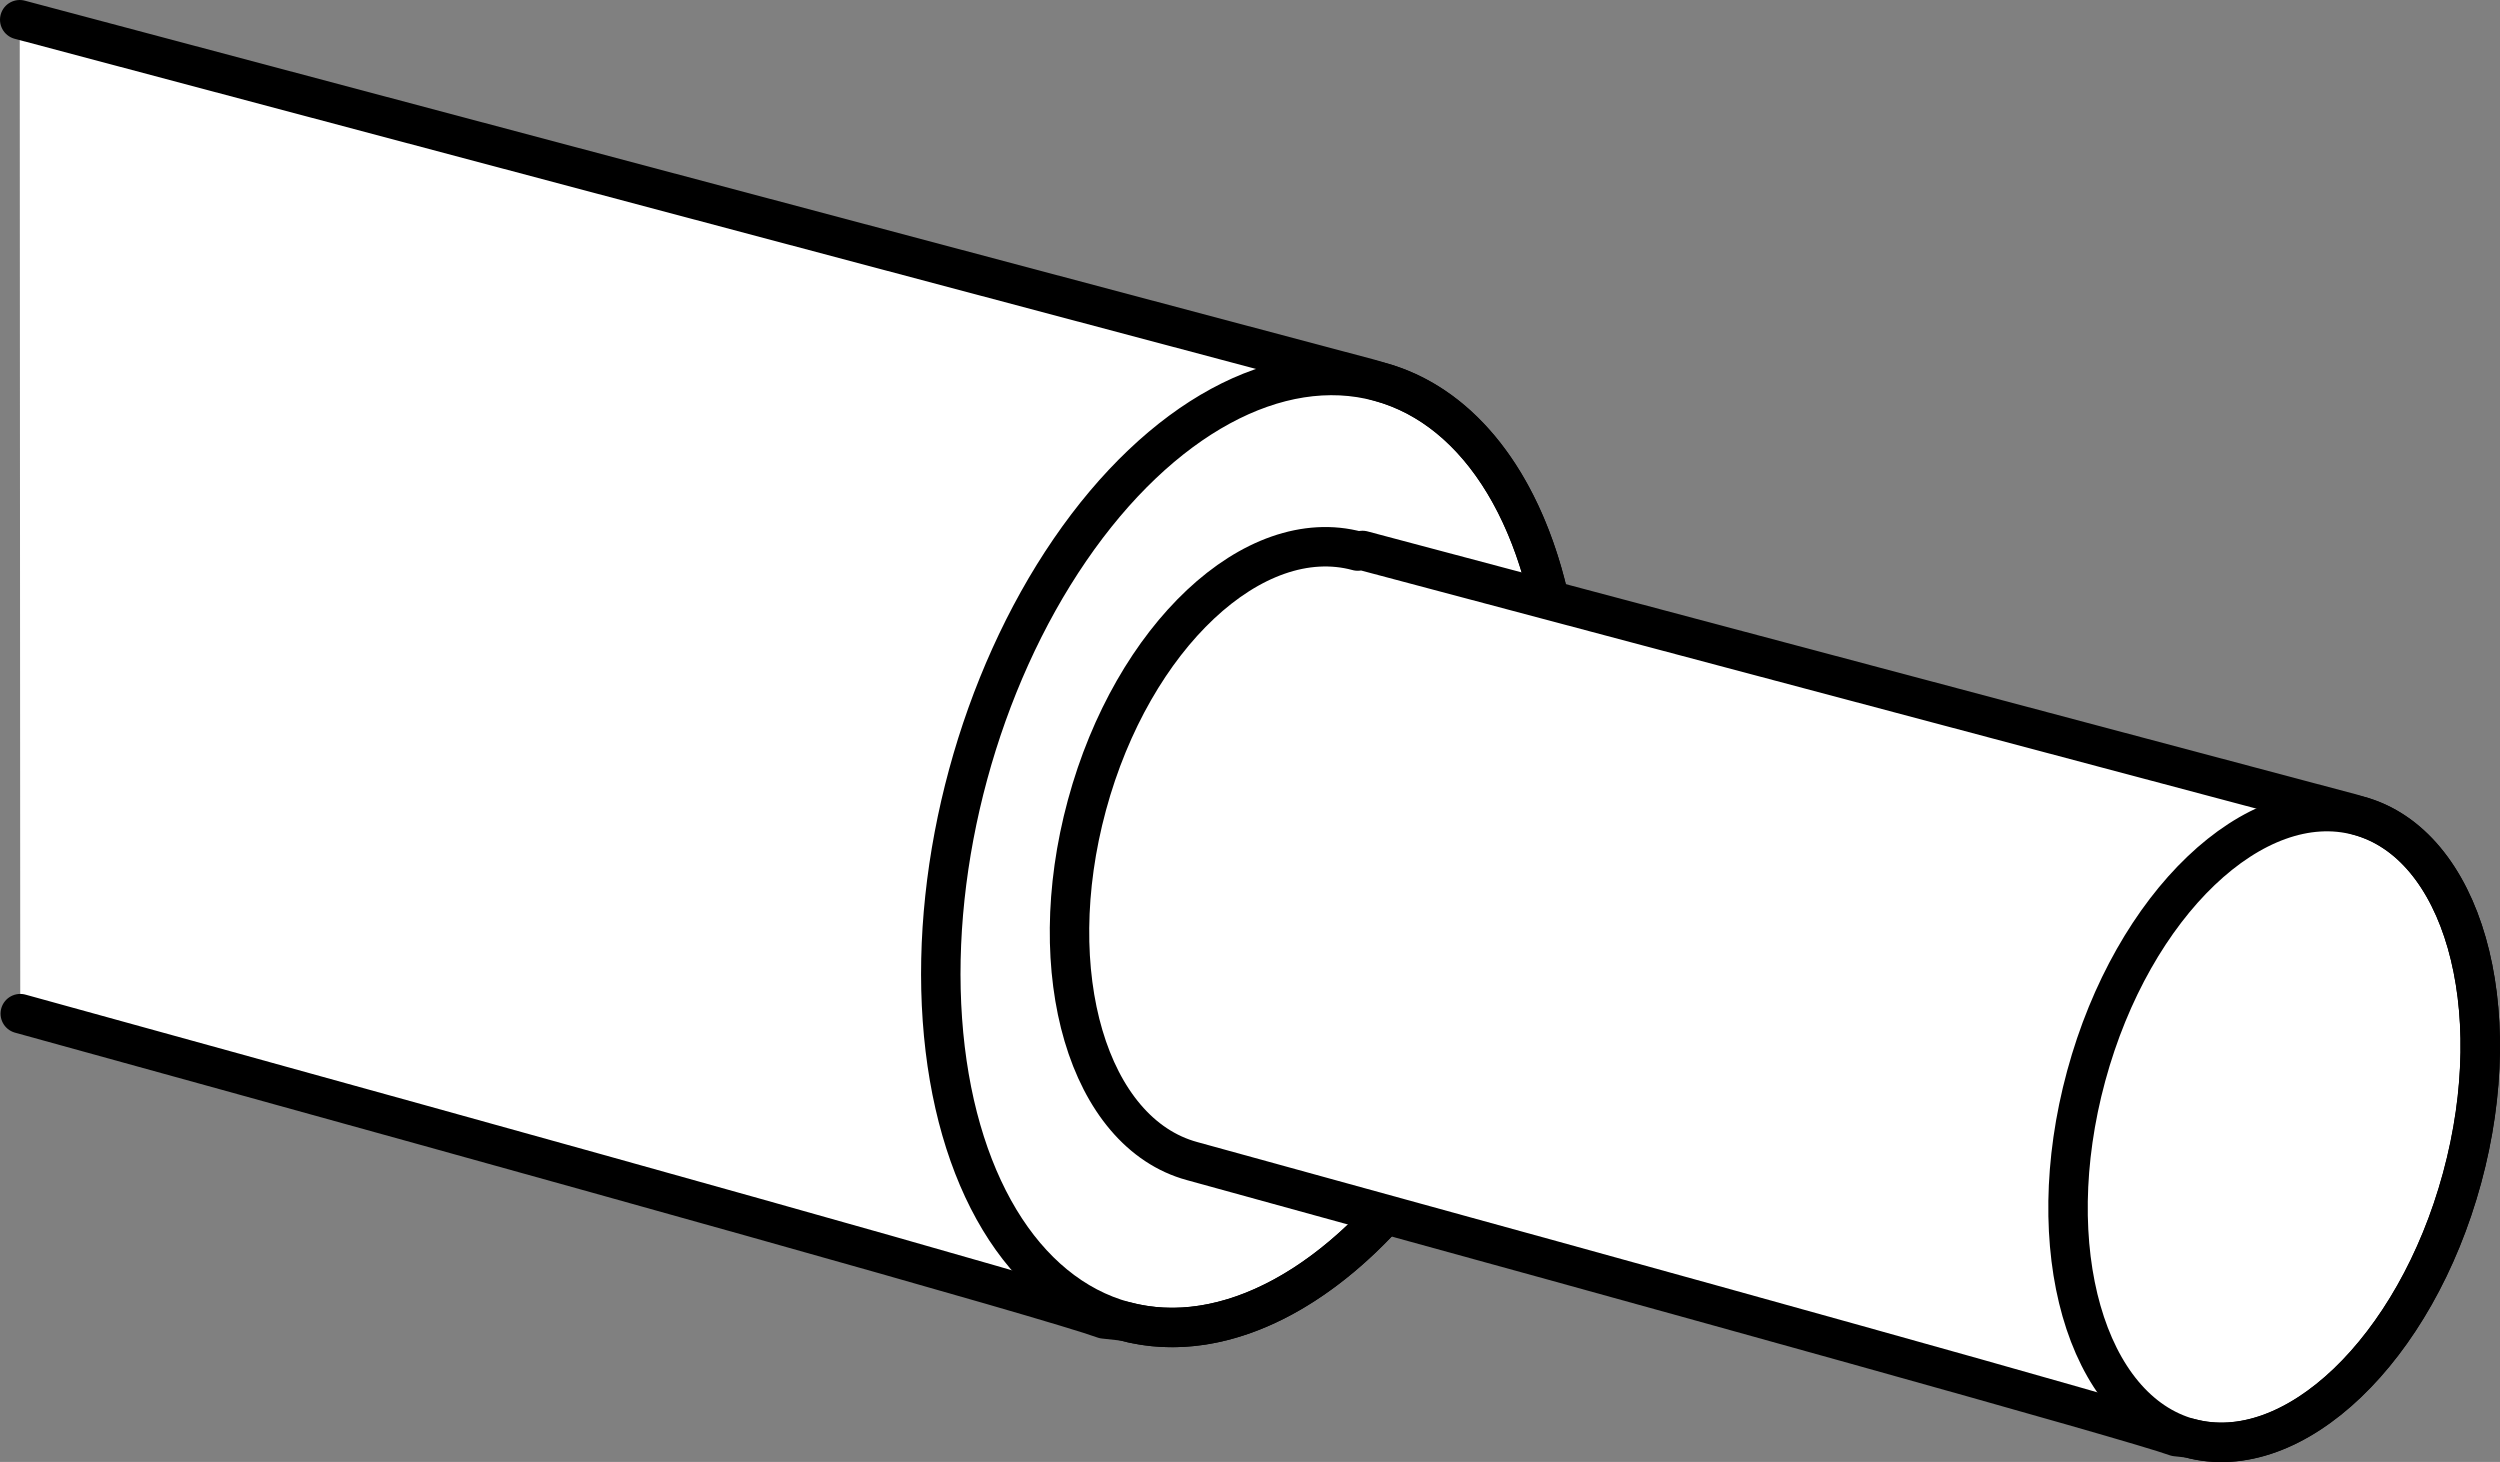 <?xml version="1.0" encoding="iso-8859-1"?>
<!-- Generator: Adobe Illustrator 28.1.0, SVG Export Plug-In . SVG Version: 6.00 Build 0)  -->
<svg version="1.1" id="Image" xmlns="http://www.w3.org/2000/svg" xmlns:xlink="http://www.w3.org/1999/xlink" x="0px" y="0px"
	 width="50.708px" height="29.653px" viewBox="0 0 50.708 29.653" enable-background="new 0 0 50.708 29.653"
	 xml:space="preserve">
<rect x="0" y="0" width="50.708" height="29.653" fill="#808080" stroke="none"/>
<path fill="#FFFFFF" stroke="#000000" stroke-width="0.8" stroke-linecap="round" stroke-linejoin="round" d="M0.4,0.4
	l27.364,7.278l0.214,0.063c3.178,0.863,4.597,5.828,3.169,11.09c-1.428,5.262-5.163,8.828-8.341,7.966
	l-0.413-0.045c-1.098-0.399-10.544-3.036-21.982-6.192"/>
<ellipse transform="matrix(0.262 -0.965 0.965 0.262 2.075 37.25)" fill="none" stroke="#000000" stroke-width="0.8" stroke-linecap="round" stroke-linejoin="round" cx="25.392" cy="17.268" rx="9.873" ry="5.963"/>
<path fill="#FFFFFF" stroke="#000000" stroke-width="0.8" stroke-linecap="round" stroke-linejoin="round" d="M24.181,23.551
	c-2.106-0.572-3.061-3.805-2.134-7.222c0.927-3.417,3.386-5.724,5.492-5.152l0.096-0.012l20.062,5.336l0.142,0.042
	c2.106,0.572,3.046,3.861,2.099,7.348c-0.946,3.486-3.421,5.849-5.526,5.278l-0.274-0.03
	c-0.886-0.322-9.983-2.845-19.674-5.51L24.181,23.551z"/>
<ellipse transform="matrix(0.262 -0.965 0.965 0.262 11.987 61.384)" fill="none" stroke="#000000" stroke-width="0.8" stroke-linecap="round" stroke-linejoin="round" cx="46.127" cy="22.855" rx="6.541" ry="3.951"/>
</svg>

